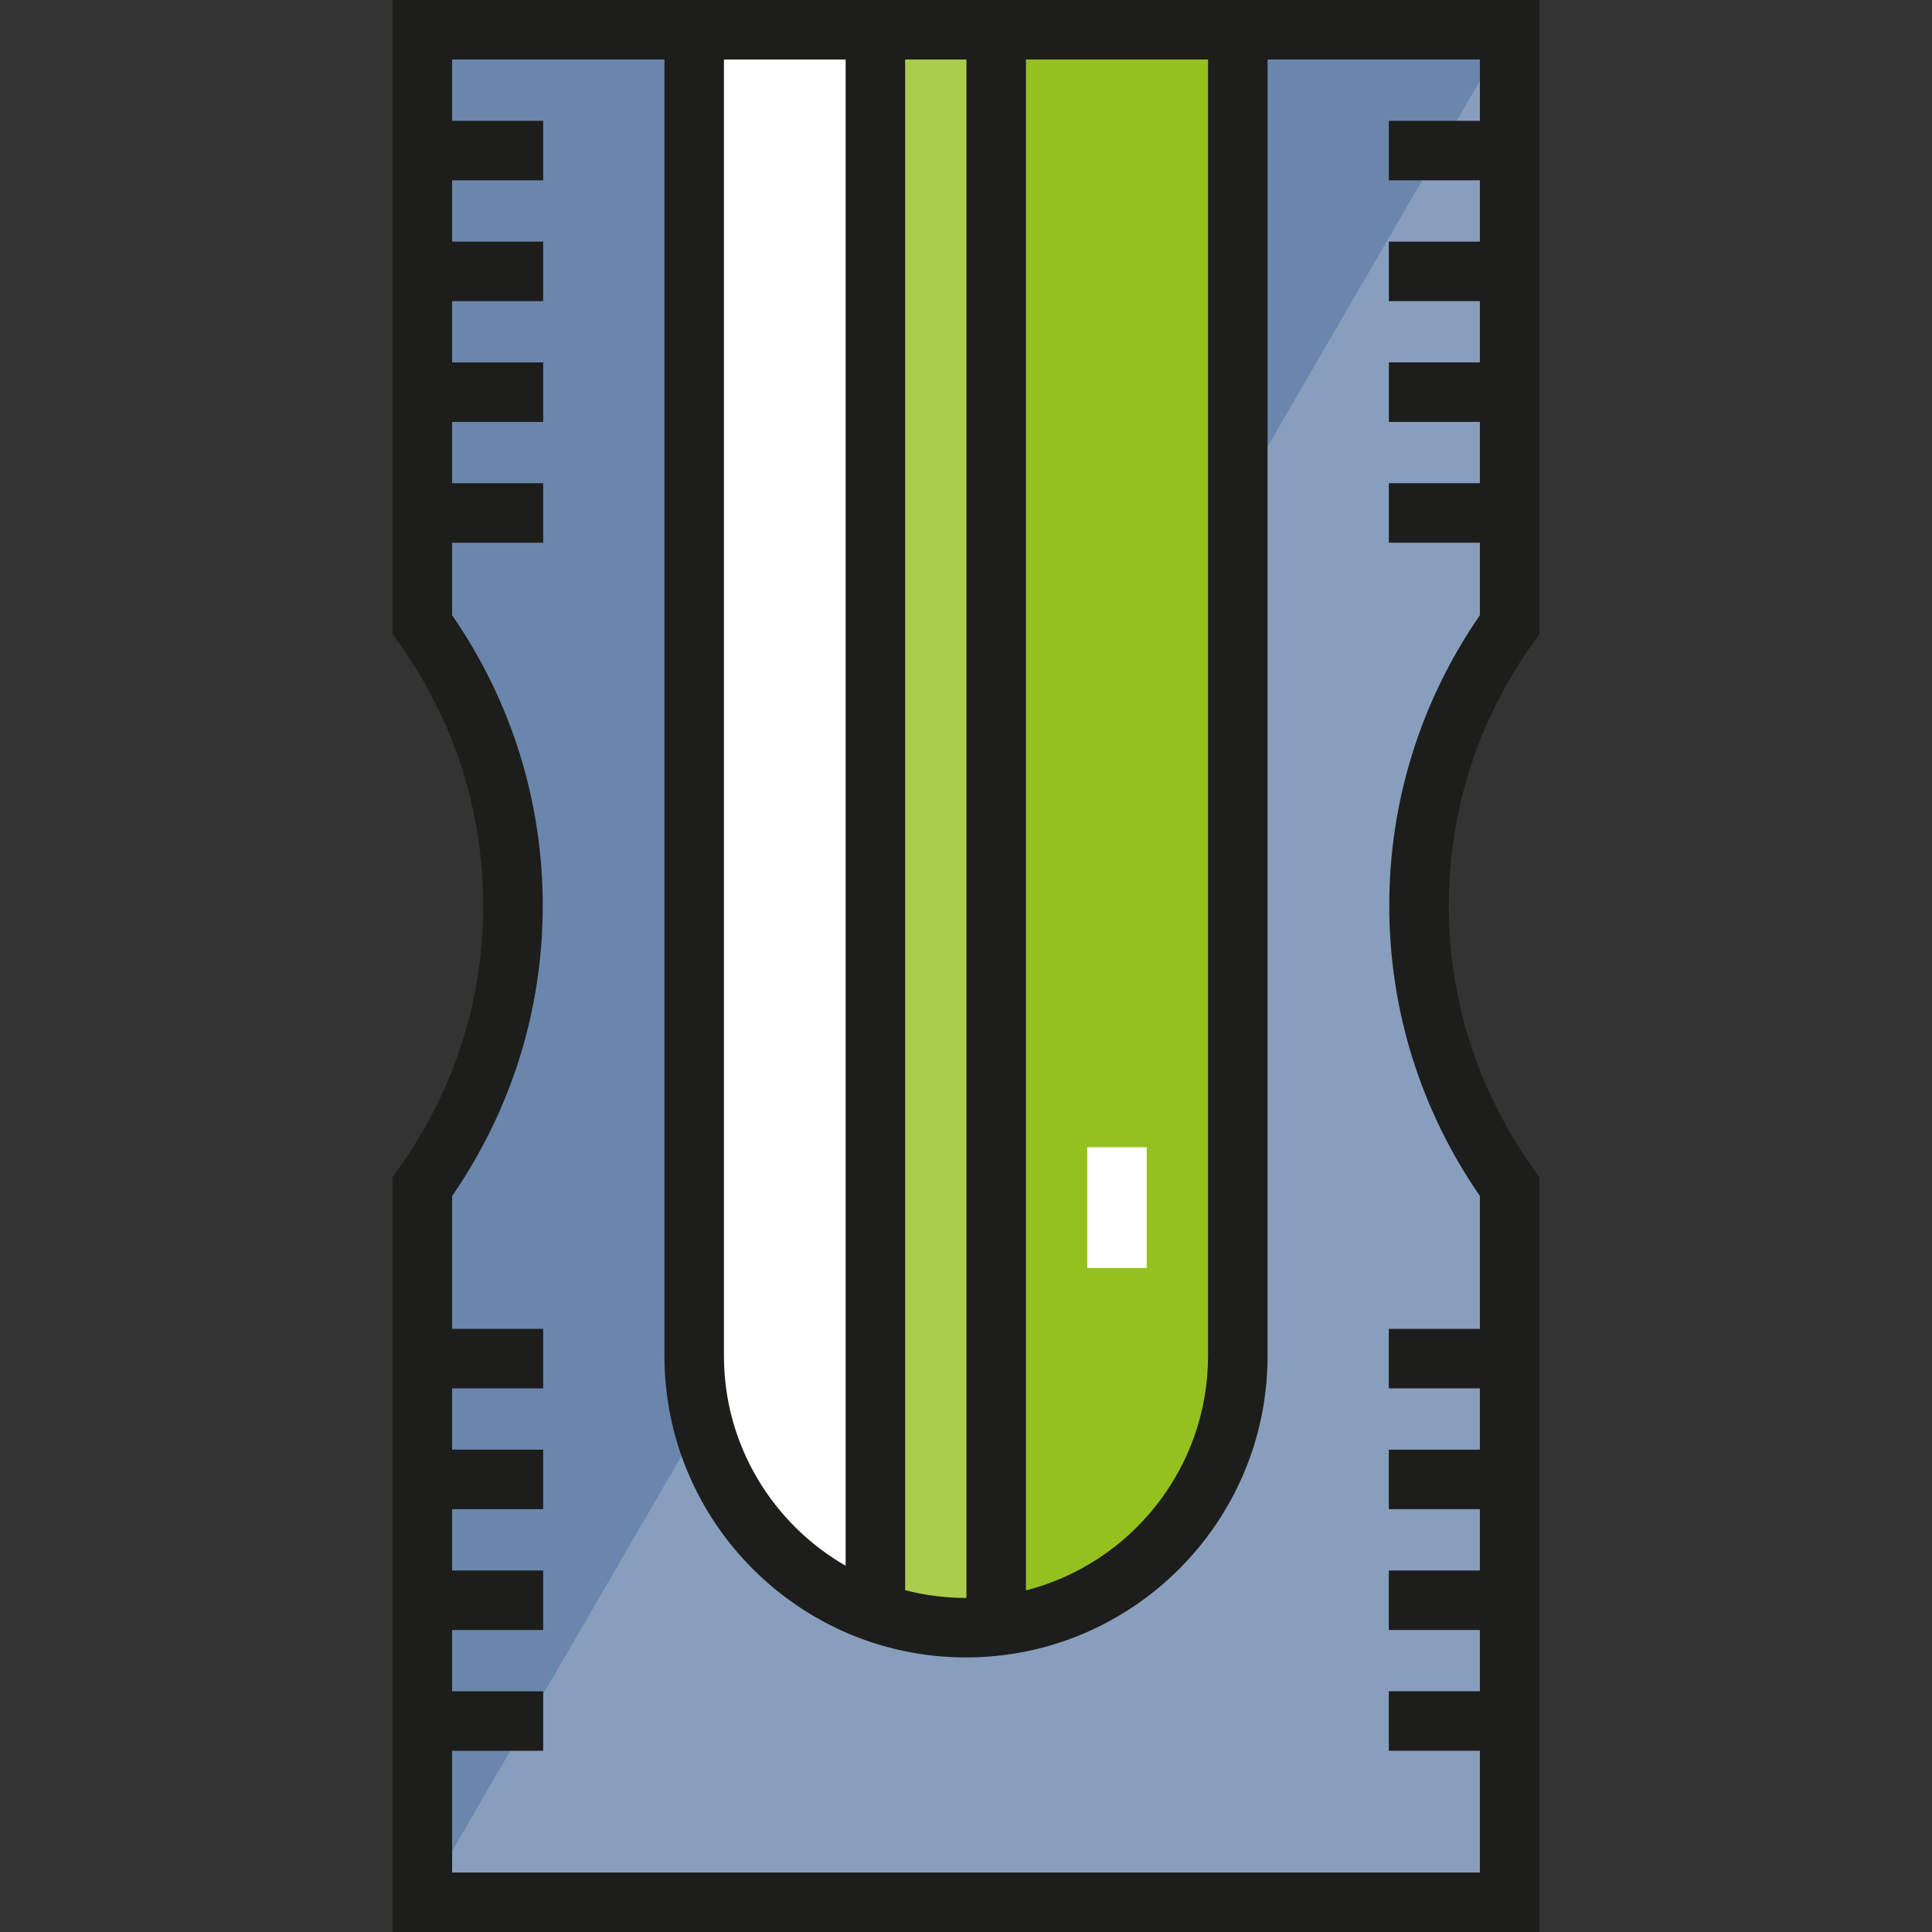 <?xml version="1.0" encoding="iso-8859-1"?>
<!-- Uploaded to: SVG Repo, www.svgrepo.com, Generator: SVG Repo Mixer Tools -->
<svg version="1.1" id="Layer_1" xmlns="http://www.w3.org/2000/svg" xmlns:xlink="http://www.w3.org/1999/xlink" 
	 viewBox="0 0 512 512" xml:space="preserve">
<rect x="0" y="0" width="512" height="512" fill="#333333" stroke="none"/>
<path style="fill:#6A86AC;" d="M376.056,239.992c0-27.806,8.957-53.466,24.011-74.462V7.885H111.934v157.646
	c15.053,20.995,24.011,46.656,24.011,74.462s-8.957,53.467-24.011,74.462v189.661h288.133V314.454
	C385.013,293.459,376.056,267.798,376.056,239.992z"/>
<path style="fill:#889EBD;" d="M111.934,504.115h288.133V314.454c-15.053-20.995-24.011-46.656-24.011-74.462
	s8.957-53.466,24.011-74.462V7.885"/>
<path style="fill:#FFFFFF;" d="M328.033,7.885v351.436c0,39.783-32.251,72.033-72.033,72.033s-72.033-32.251-72.033-72.033V7.885"/>
<polygon style="fill:#AACD4C;" points="264.004,432.082 231.989,424.078 231.989,7.885 264.004,7.885 "/>
<path style="fill:#95C11F;" d="M328.033,7.885v351.436c0,39.783-24.247,72.761-64.029,72.761V7.885H328.033z"/>
<rect x="288.129" y="304.025" style="fill:#FFFFFF;" width="15.77" height="32.014"/>
<path style="fill:#1D1D1B;" d="M407.952,168.065V0H104.048v168.065l1.476,2.06c14.742,20.562,22.535,44.722,22.535,69.867
	s-7.792,49.307-22.535,69.867l-1.476,2.06V512h303.903V311.921l-1.476-2.06c-14.742-20.562-22.535-44.722-22.535-69.868
	s7.792-49.305,22.535-69.867L407.952,168.065z M191.852,15.77h32.252v399.172c-19.252-11.084-32.252-31.856-32.252-55.621V15.77z
	 M239.874,15.77h16.245v407.696c-0.04,0-0.079,0.003-0.119,0.003c-5.568,0-10.972-0.716-16.126-2.055L239.874,15.77L239.874,15.77z
	 M271.889,15.77h48.258v343.55c0,29.888-20.547,55.066-48.258,62.155V15.77z M368.17,239.992c0,27.609,8.295,54.162,24.011,76.956
	v35.214h-24.129v15.77h24.129v16.244h-24.129v15.77h24.129v16.245h-24.129v15.77h24.129v16.244h-24.129v15.77h24.129v32.254H119.819
	v-32.253h24.129v-15.77h-24.129v-16.244h24.129v-15.77h-24.129v-16.245h24.129v-15.77h-24.129v-16.244h24.129v-15.77h-24.129
	v-35.214c15.716-22.795,24.011-49.346,24.011-76.956s-8.295-54.162-24.011-76.956V143.83h24.129v-15.77h-24.129v-16.245h24.129
	v-15.77h-24.129V79.799h24.129v-15.77h-24.129V47.785h24.129v-15.77h-24.129V15.77h56.264v343.55
	c0,44.068,35.852,79.919,79.918,79.919s79.918-35.852,79.918-79.919V15.77h56.264v16.245h-24.129v15.77h24.129v16.244h-24.129v15.77
	h24.129v16.244h-24.129v15.77h24.129v16.245h-24.129v15.77h24.129v19.208C376.465,185.832,368.17,212.384,368.17,239.992z"/>
</svg>